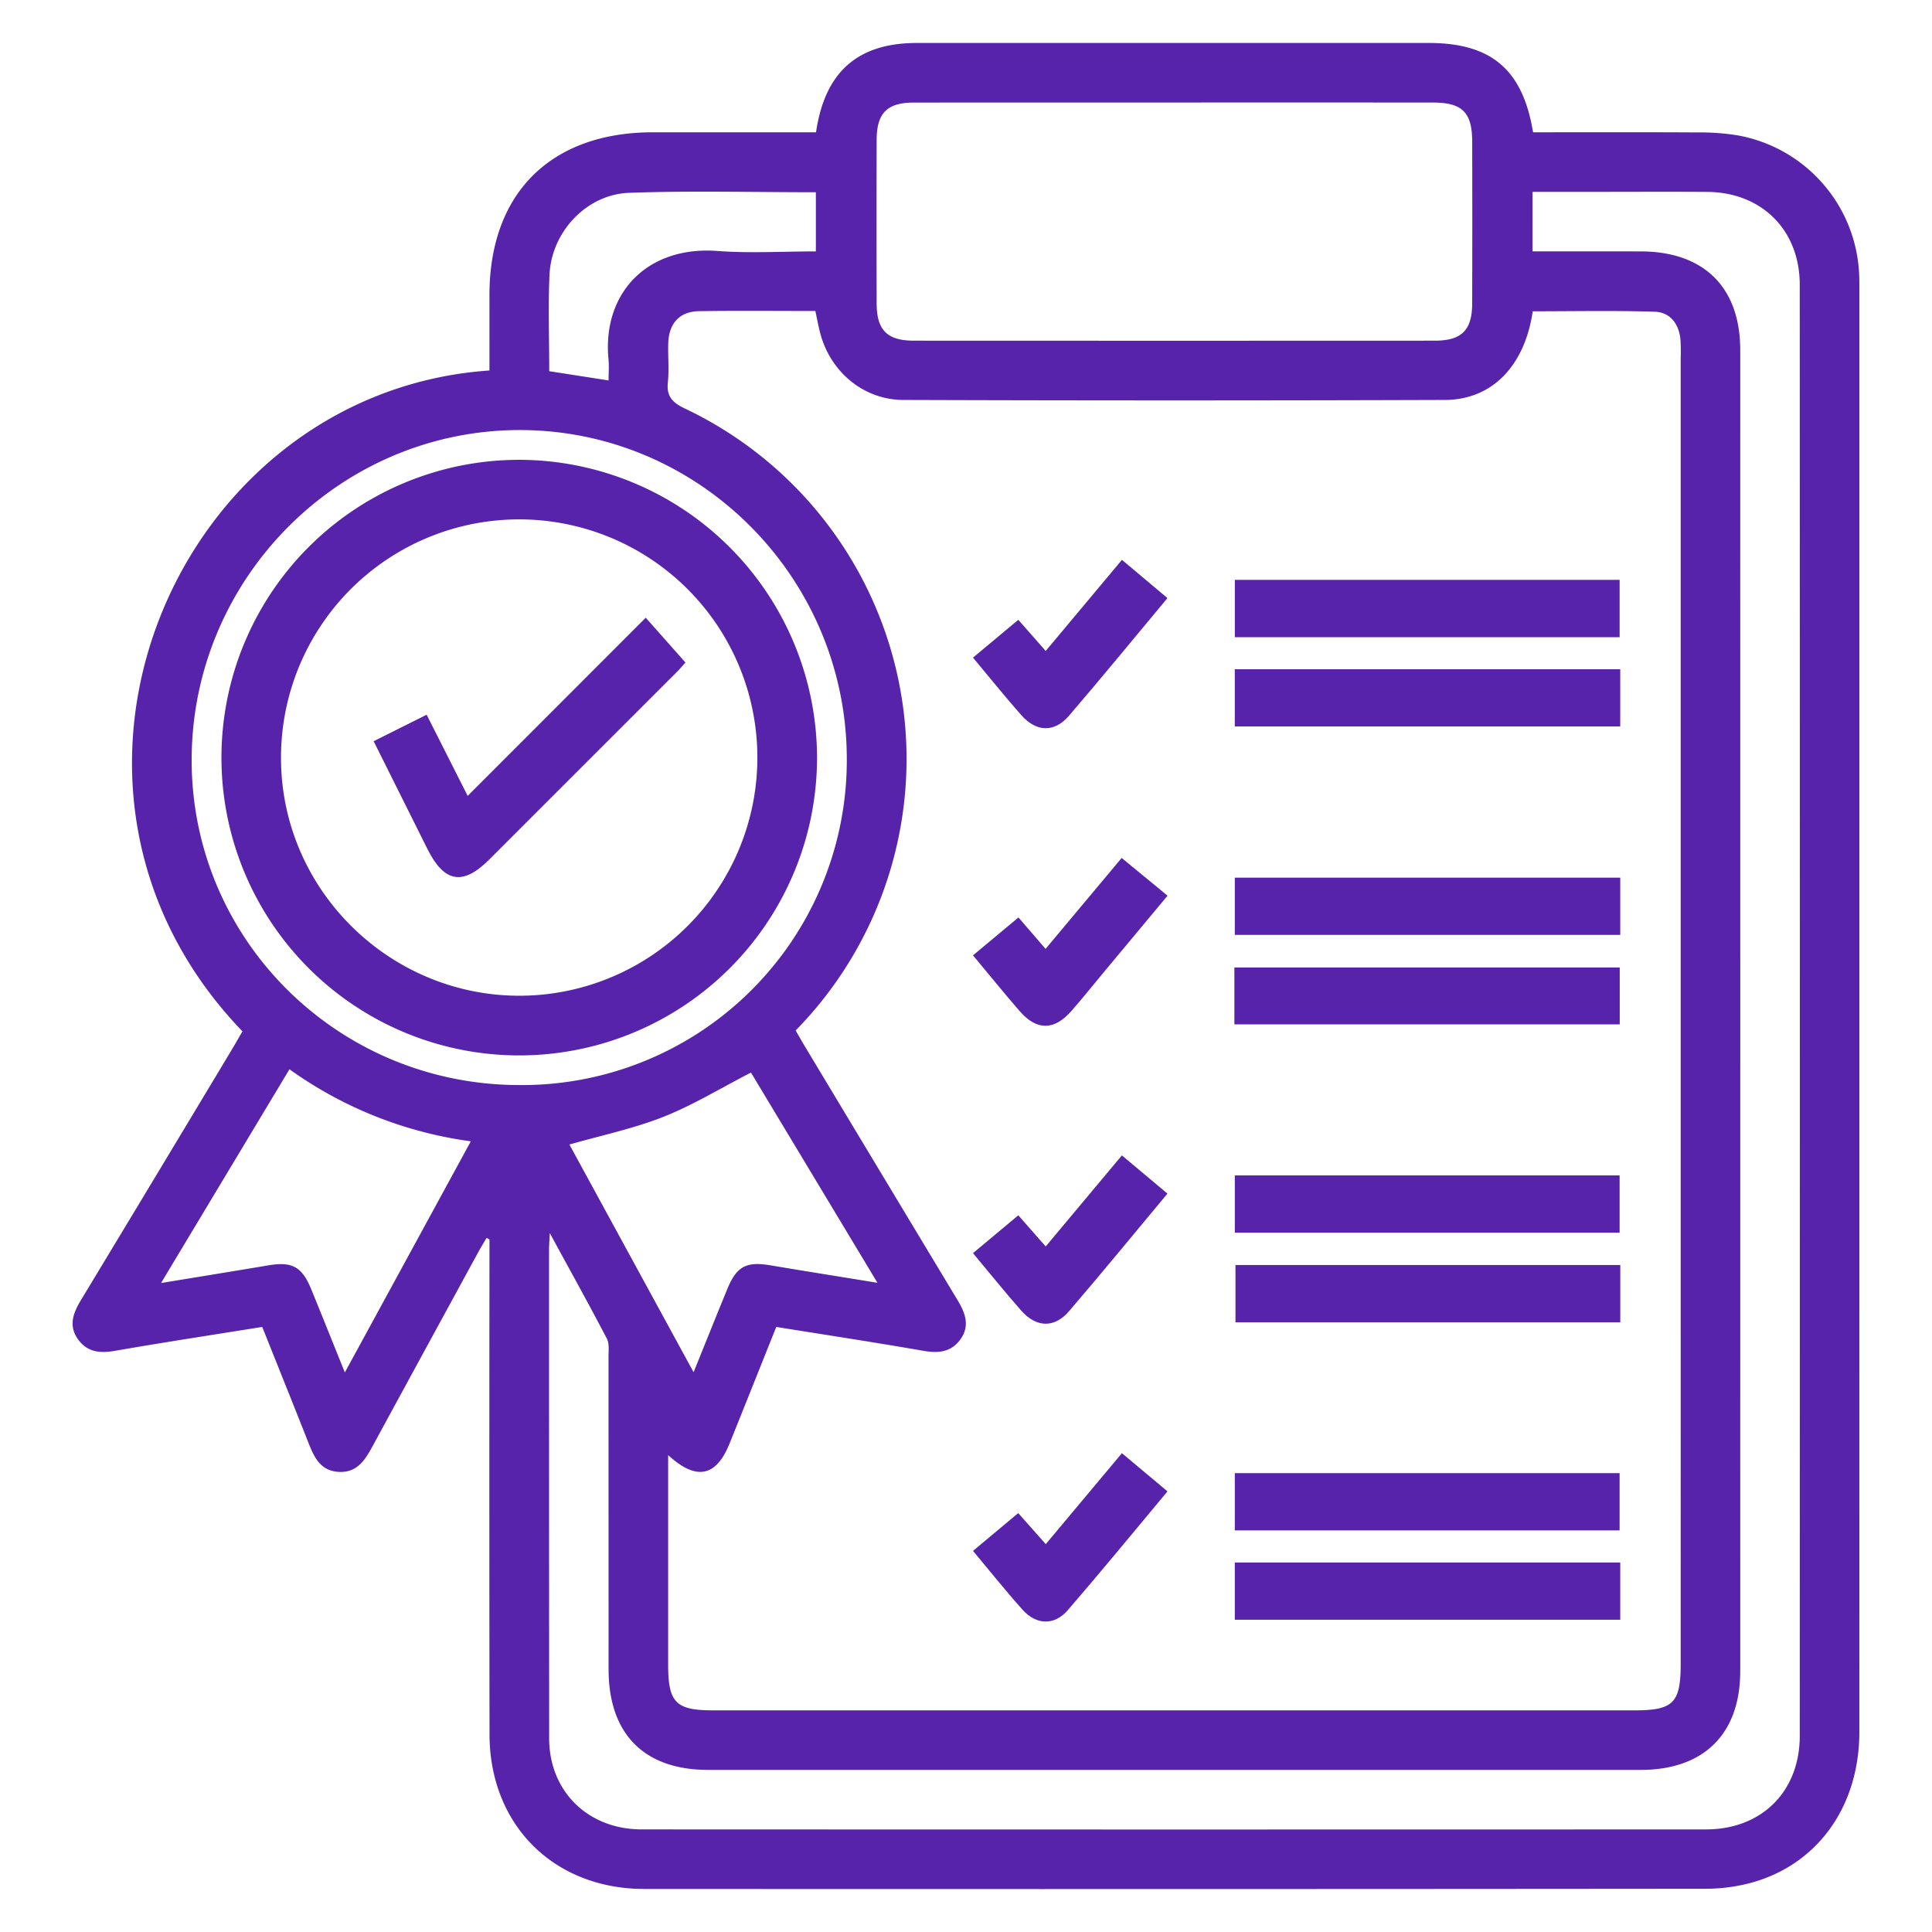 <svg id="e0490976-e6c1-4412-867d-d128bf610eb0" data-name="Layer 1" xmlns="http://www.w3.org/2000/svg" viewBox="0 0 496 496"><defs><style>.a2bea321-d662-4d11-b0d6-dc4a18ac5521{fill:#5623aa;}</style></defs><path class="a2bea321-d662-4d11-b0d6-dc4a18ac5521" d="M209.499,33.963c2.268-15.551,10.741-22.927,25.881-22.93q65.696-.011,131.393-.002c16.074.001,24.162,6.808,26.807,22.932,14.068,0,28.214-.05,42.359.036a59.365,59.365,0,0,1,10.438.8,37.949,37.949,0,0,1,30.944,36.255c.033,1.114.035,2.229.035,3.343q.002,185.107-.006,370.214c-.002,19.104-10.663,34.073-27.82,38.765a45.269,45.269,0,0,1-11.77,1.524q-136.171.124-272.341.05c-23.268-.009-39.717-16.455-39.746-39.694q-.077-60.906-.015-121.812v-5.242l-.74-.404c-.717,1.229-1.465,2.441-2.146,3.689q-13.483,24.712-26.932,49.442c-1.955,3.608-3.944,7.142-8.744,6.952-5.114-.202-6.621-4.213-8.175-8.15-3.791-9.604-7.647-19.183-11.597-29.071-12.701,2.04-25.252,3.952-37.757,6.127-3.774.656-7.01.425-9.42-2.787-2.629-3.504-1.424-6.822.602-10.173q19.379-32.064,38.663-64.186c.975-1.621,1.905-3.269,2.832-4.863C1.772,201.949,45.101,100.701,125.658,95.113c0-6.427-.002-12.904 0-19.381.008-26.12,15.734-41.765,41.989-41.769C181.488,33.961,195.328,33.963,209.499,33.963Zm-37.967,339.594c0,18.4-.001,36.063 0,53.727.001,9.837,1.941,11.815,11.6,11.815q118.234.002,236.467 0c10.016-0,11.883-1.889,11.884-12.016q.001-167.642-.002-335.285a44.654,44.654,0,0,0-.071-4.772c-.428-3.965-2.697-6.878-6.603-6.999-10.452-.326-20.921-.111-31.31-.111-2.062,14.042-10.431,22.721-22.562,22.762q-69.506.232-139.013 0c-10.287-.03-18.832-7.297-21.392-17.31-.455-1.781-.787-3.594-1.205-5.527-10.121,0-19.984-.104-29.843.044-5.0.075-7.756,3.099-7.923,8.244-.109,3.34.247,6.714-.101,10.022-.38,3.618,1.178,5.206,4.321,6.708a99.562,99.562,0,0,1,28.485,159.695c.901,1.552,1.672,2.919,2.48,4.264q19.545,32.514,39.116,65.011c2.022,3.35,3.22,6.678.591,10.176-2.409,3.204-5.643,3.441-9.42,2.783-12.502-2.178-25.051-4.087-37.742-6.125-4.076,10.181-8.01,20.068-11.991,29.937C183.879,379.073,178.795,380.258,171.532,373.557ZM393.446,64.539c9.594,0,18.66-.007,27.726.002,16.275.016,25.597,9.215,25.598,25.336q.014,169.572 0,339.144c-.001,16.128-9.326,25.362-25.58,25.364q-119.68.01-239.361,0c-16.462-.001-25.582-9.217-25.587-25.828q-.012-40.124-.018-80.248c-.001-1.572.235-3.389-.438-4.675-4.529-8.663-9.274-17.213-14.642-27.071-.111,2.354-.19,3.24-.19,4.127q-.007,62.814.027,125.627c.026,13.572,9.977,23.331,23.729,23.338q136.641.061,273.282.005c14.29-.005,24.051-9.729,24.055-23.993q.046-186.291-.003-372.582c-.004-14.017-9.768-23.718-23.739-23.819-9.555-.069-19.111-.014-28.666-.014-5.354-0-10.708,0-16.194,0ZM301.502,26.319q-33.446,0-66.892.011c-6.853.009-9.53,2.694-9.548,9.547q-.055,21.019 0,42.038c.018,6.848,2.7,9.541,9.554,9.545q66.892.032,133.784-0c6.846-.003,9.533-2.705,9.552-9.553q.057-20.78.005-41.56c-.013-7.48-2.55-10.016-10.041-10.022Q334.709,26.298,301.502,26.319Zm-84.103,168.855c.131-46.507-37.479-84.61-83.669-84.766-46.347-.156-84.392,37.881-84.526,84.508-.133,46.171,37.395,83.54,84.009,83.653A83.4,83.4,0,0,0,217.399,195.174ZM88.532,352.346c11.06-20.293,21.589-39.613,32.339-59.339a103.54,103.54,0,0,1-46.557-18.497L41.343,329.392c9.927-1.632,18.704-3.048,27.471-4.525,6.188-1.043,8.7.285,11.11,6.171C82.682,337.771,85.378,344.529,88.532,352.346ZM225.266,329.332c-11.226-18.66-22.008-36.583-32.472-53.976-7.764,3.995-14.855,8.351-22.478,11.367-7.675,3.037-15.878,4.741-24.134,7.111,10.467,19.191,20.939,38.391,31.882,58.453,3.094-7.642,5.841-14.509,8.653-21.348,2.41-5.862,4.879-7.133,11.138-6.082C206.614,326.328,215.386,327.723,225.266,329.332ZM141.004,95.297l15.236,2.372c0-1.961.143-3.708-.022-5.425-1.633-16.964,9.911-29.167,27.98-27.811,8.334.625,16.755.107,25.259.107V49.354c-16.179,0-32.072-.423-47.93.145-10.962.393-19.948,10.05-20.45,21.002C140.706,78.585,141.004,86.7,141.004,95.297Z"/><path class="a2bea321-d662-4d11-b0d6-dc4a18ac5521" d="M317.018,163.582V148.87h98.787V163.582Z"/><path class="a2bea321-d662-4d11-b0d6-dc4a18ac5521" d="M317.006,186.502V171.815h98.956v14.686Z"/><path class="a2bea321-d662-4d11-b0d6-dc4a18ac5521" d="M317.009,240.013V225.321h98.956v14.692Z"/><path class="a2bea321-d662-4d11-b0d6-dc4a18ac5521" d="M316.904,262.984V248.383h98.93v14.6Z"/><path class="a2bea321-d662-4d11-b0d6-dc4a18ac5521" d="M317.015,316.461v-14.706h98.787v14.706Z"/><path class="a2bea321-d662-4d11-b0d6-dc4a18ac5521" d="M415.971,324.766V339.483H317.184V324.766Z"/><path class="a2bea321-d662-4d11-b0d6-dc4a18ac5521" d="M317.012,392.899v-14.699h98.786v14.699Z"/><path class="a2bea321-d662-4d11-b0d6-dc4a18ac5521" d="M317.009,415.828V401.135h98.956v14.693Z"/><path class="a2bea321-d662-4d11-b0d6-dc4a18ac5521" d="M288.022,296.627c4.044,3.39,7.768,6.513,11.695,9.806-8.588,10.293-16.813,20.353-25.28,30.204-3.762,4.377-8.392,4.21-12.264-.176-4.096-4.637-7.97-9.47-12.377-14.739,3.877-3.24,7.681-6.417,11.634-9.72,2.454,2.794,4.622,5.261,7.029,8.002C274.974,312.219,281.27,304.696,288.022,296.627Z"/><path class="a2bea321-d662-4d11-b0d6-dc4a18ac5521" d="M249.804,398.158c3.976-3.324,7.708-6.444,11.606-9.703,2.442,2.755,4.617,5.208,7.066,7.971,6.56-7.835,12.931-15.444,19.55-23.349,4.001,3.352,7.726,6.472,11.702,9.803-8.675,10.375-16.994,20.551-25.587,30.49-3.441,3.98-8.072,3.849-11.598-.079C258.223,408.48,254.196,403.405,249.804,398.158Z"/><path class="a2bea321-d662-4d11-b0d6-dc4a18ac5521" d="M288.035,143.73c4.038,3.393,7.758,6.519,11.681,9.816-8.588,10.294-16.811,20.354-25.277,30.205-3.765,4.381-8.384,4.217-12.262-.172-4.097-4.636-7.969-9.47-12.382-14.746,3.88-3.238,7.683-6.412,11.637-9.712,2.453,2.793,4.621,5.261,7.028,8.001C274.974,159.338,281.269,151.815,288.035,143.73Z"/><path class="a2bea321-d662-4d11-b0d6-dc4a18ac5521" d="M261.467,235.537c2.457,2.849,4.605,5.338,6.962,8.071,6.577-7.861,12.881-15.396,19.533-23.348,3.841,3.159,7.578,6.232,11.779,9.687-5.484,6.582-10.816,12.98-16.146,19.379-2.844,3.415-5.616,6.894-8.546,10.234-4.409,5.025-8.89,5.06-13.242.055-3.956-4.549-7.748-9.241-12.01-14.347Z"/><path class="a2bea321-d662-4d11-b0d6-dc4a18ac5521" d="M209.756,194.521a76.452,76.452,0,1,1-76.174-76.47A76.599,76.599,0,0,1,209.756,194.521Zm-76.235,61.115a61.149,61.149,0,1,0-61.378-60.816C72.261,228.336,99.895,255.717,133.52,255.637Z"/><path class="a2bea321-d662-4d11-b0d6-dc4a18ac5521" d="M95.927,190.291l13.603-6.803,10.534,20.838c15.384-15.394,30.423-30.443,45.713-45.743,3.516,3.967,6.727,7.59,10.192,11.5-.284.315-1.172,1.396-2.156,2.38q-24.124,24.145-48.274,48.264c-6.703,6.691-11.48,5.863-15.781-2.714C105.208,208.937,100.692,199.844,95.927,190.291Z"/></svg>